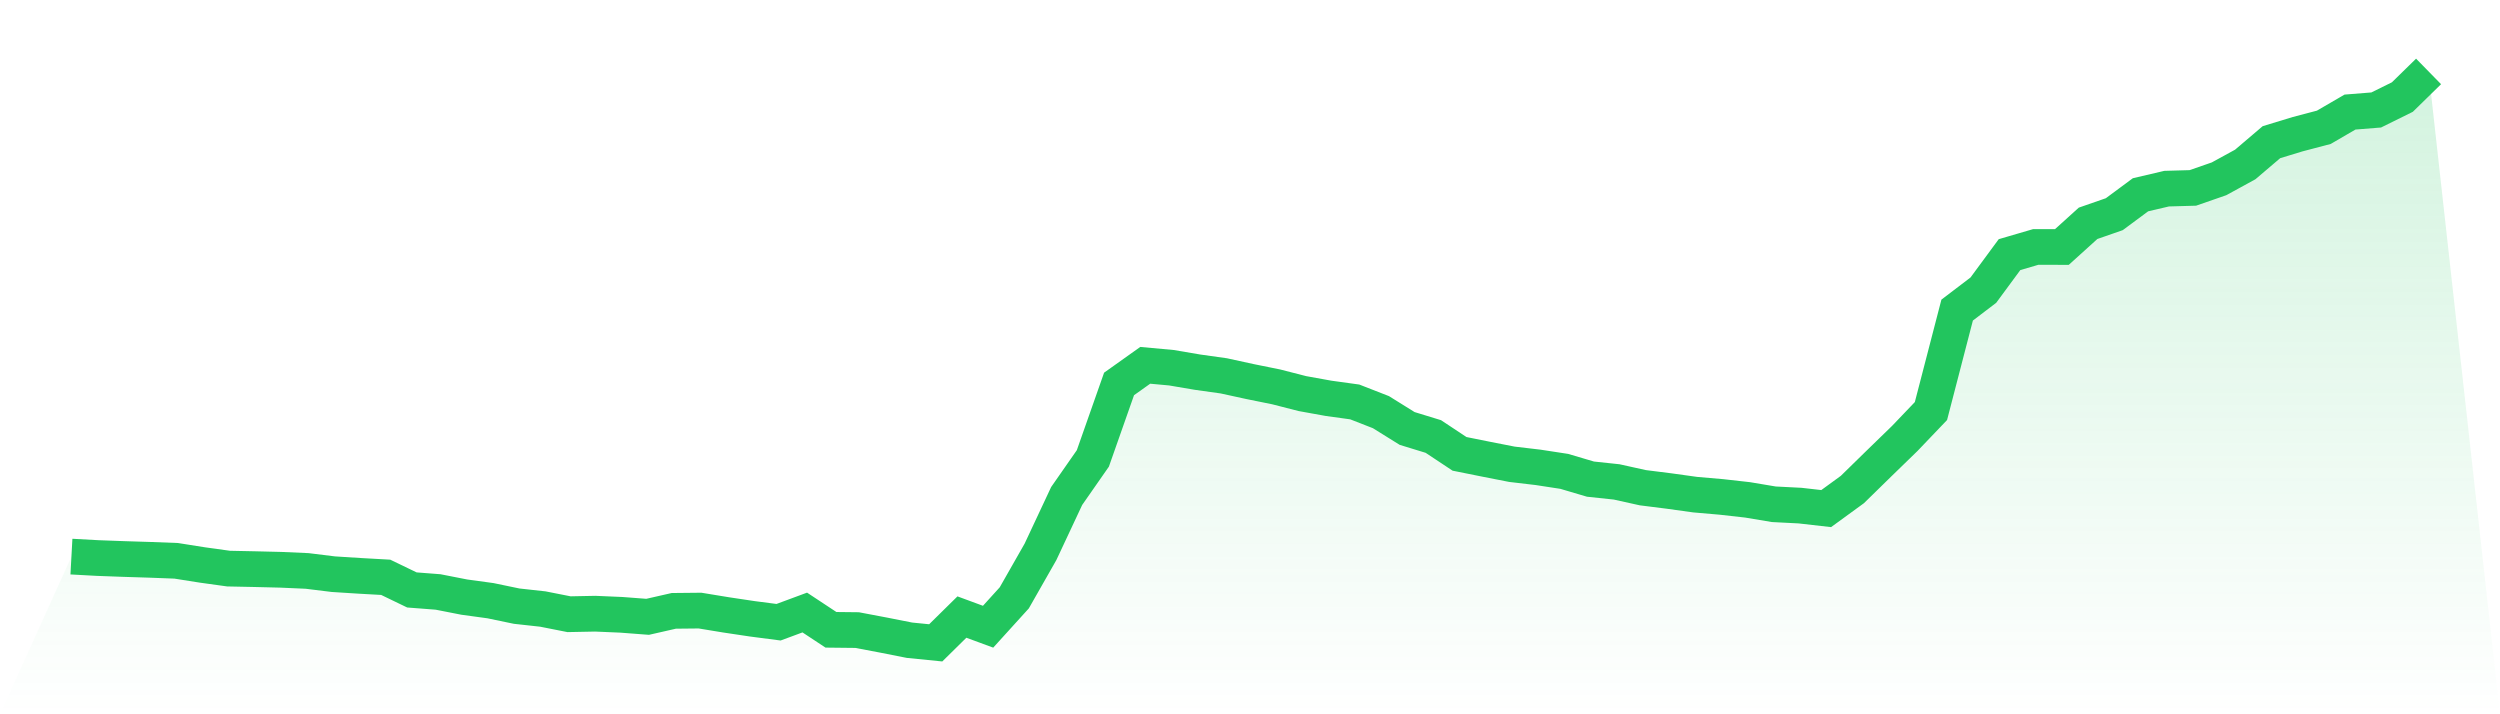 <svg viewBox="0 0 140 40" xmlns="http://www.w3.org/2000/svg">
<defs>
<linearGradient id="gradient" x1="0" x2="0" y1="0" y2="1">
<stop offset="0%" stop-color="#22c55e" stop-opacity="0.2"/>
<stop offset="100%" stop-color="#22c55e" stop-opacity="0"/>
</linearGradient>
</defs>
<path d="M4,31.17 L4,31.17 L5.467,31.25 L6.933,31.304 L8.4,31.35 L9.867,31.406 L11.333,31.638 L12.8,31.842 L14.267,31.872 L15.733,31.908 L17.2,31.973 L18.667,32.154 L20.133,32.247 L21.6,32.329 L23.067,33.037 L24.533,33.15 L26,33.438 L27.467,33.639 L28.933,33.944 L30.4,34.106 L31.867,34.396 L33.333,34.367 L34.8,34.43 L36.267,34.542 L37.733,34.208 L39.2,34.193 L40.667,34.434 L42.133,34.654 L43.6,34.845 L45.067,34.301 L46.533,35.269 L48,35.285 L49.467,35.563 L50.933,35.853 L52.4,36 L53.867,34.555 L55.333,35.096 L56.8,33.479 L58.267,30.904 L59.733,27.776 L61.2,25.671 L62.667,21.501 L64.133,20.458 L65.6,20.593 L67.067,20.842 L68.533,21.048 L70,21.368 L71.467,21.665 L72.933,22.041 L74.4,22.306 L75.867,22.509 L77.333,23.081 L78.8,23.994 L80.267,24.444 L81.733,25.416 L83.2,25.711 L84.667,25.999 L86.133,26.172 L87.6,26.397 L89.067,26.831 L90.533,26.987 L92,27.312 L93.467,27.497 L94.933,27.701 L96.4,27.828 L97.867,27.993 L99.333,28.239 L100.8,28.314 L102.267,28.481 L103.733,27.413 L105.2,25.978 L106.667,24.553 L108.133,23.019 L109.6,17.365 L111.067,16.249 L112.533,14.259 L114,13.83 L115.467,13.831 L116.933,12.505 L118.4,11.995 L119.867,10.908 L121.333,10.564 L122.8,10.523 L124.267,10.013 L125.733,9.211 L127.2,7.962 L128.667,7.515 L130.133,7.129 L131.6,6.276 L133.067,6.159 L134.533,5.435 L136,4 L140,40 L0,40 z" fill="url(#gradient)"/>
<path d="M4,31.17 L4,31.17 L5.467,31.25 L6.933,31.304 L8.4,31.35 L9.867,31.406 L11.333,31.638 L12.8,31.842 L14.267,31.872 L15.733,31.908 L17.2,31.973 L18.667,32.154 L20.133,32.247 L21.6,32.329 L23.067,33.037 L24.533,33.15 L26,33.438 L27.467,33.639 L28.933,33.944 L30.4,34.106 L31.867,34.396 L33.333,34.367 L34.8,34.43 L36.267,34.542 L37.733,34.208 L39.2,34.193 L40.667,34.434 L42.133,34.654 L43.6,34.845 L45.067,34.301 L46.533,35.269 L48,35.285 L49.467,35.563 L50.933,35.853 L52.4,36 L53.867,34.555 L55.333,35.096 L56.8,33.479 L58.267,30.904 L59.733,27.776 L61.2,25.671 L62.667,21.501 L64.133,20.458 L65.6,20.593 L67.067,20.842 L68.533,21.048 L70,21.368 L71.467,21.665 L72.933,22.041 L74.4,22.306 L75.867,22.509 L77.333,23.081 L78.8,23.994 L80.267,24.444 L81.733,25.416 L83.2,25.711 L84.667,25.999 L86.133,26.172 L87.6,26.397 L89.067,26.831 L90.533,26.987 L92,27.312 L93.467,27.497 L94.933,27.701 L96.4,27.828 L97.867,27.993 L99.333,28.239 L100.8,28.314 L102.267,28.481 L103.733,27.413 L105.2,25.978 L106.667,24.553 L108.133,23.019 L109.6,17.365 L111.067,16.249 L112.533,14.259 L114,13.83 L115.467,13.831 L116.933,12.505 L118.4,11.995 L119.867,10.908 L121.333,10.564 L122.8,10.523 L124.267,10.013 L125.733,9.211 L127.2,7.962 L128.667,7.515 L130.133,7.129 L131.6,6.276 L133.067,6.159 L134.533,5.435 L136,4" fill="none" stroke="#22c55e" stroke-width="2"/>
</svg>